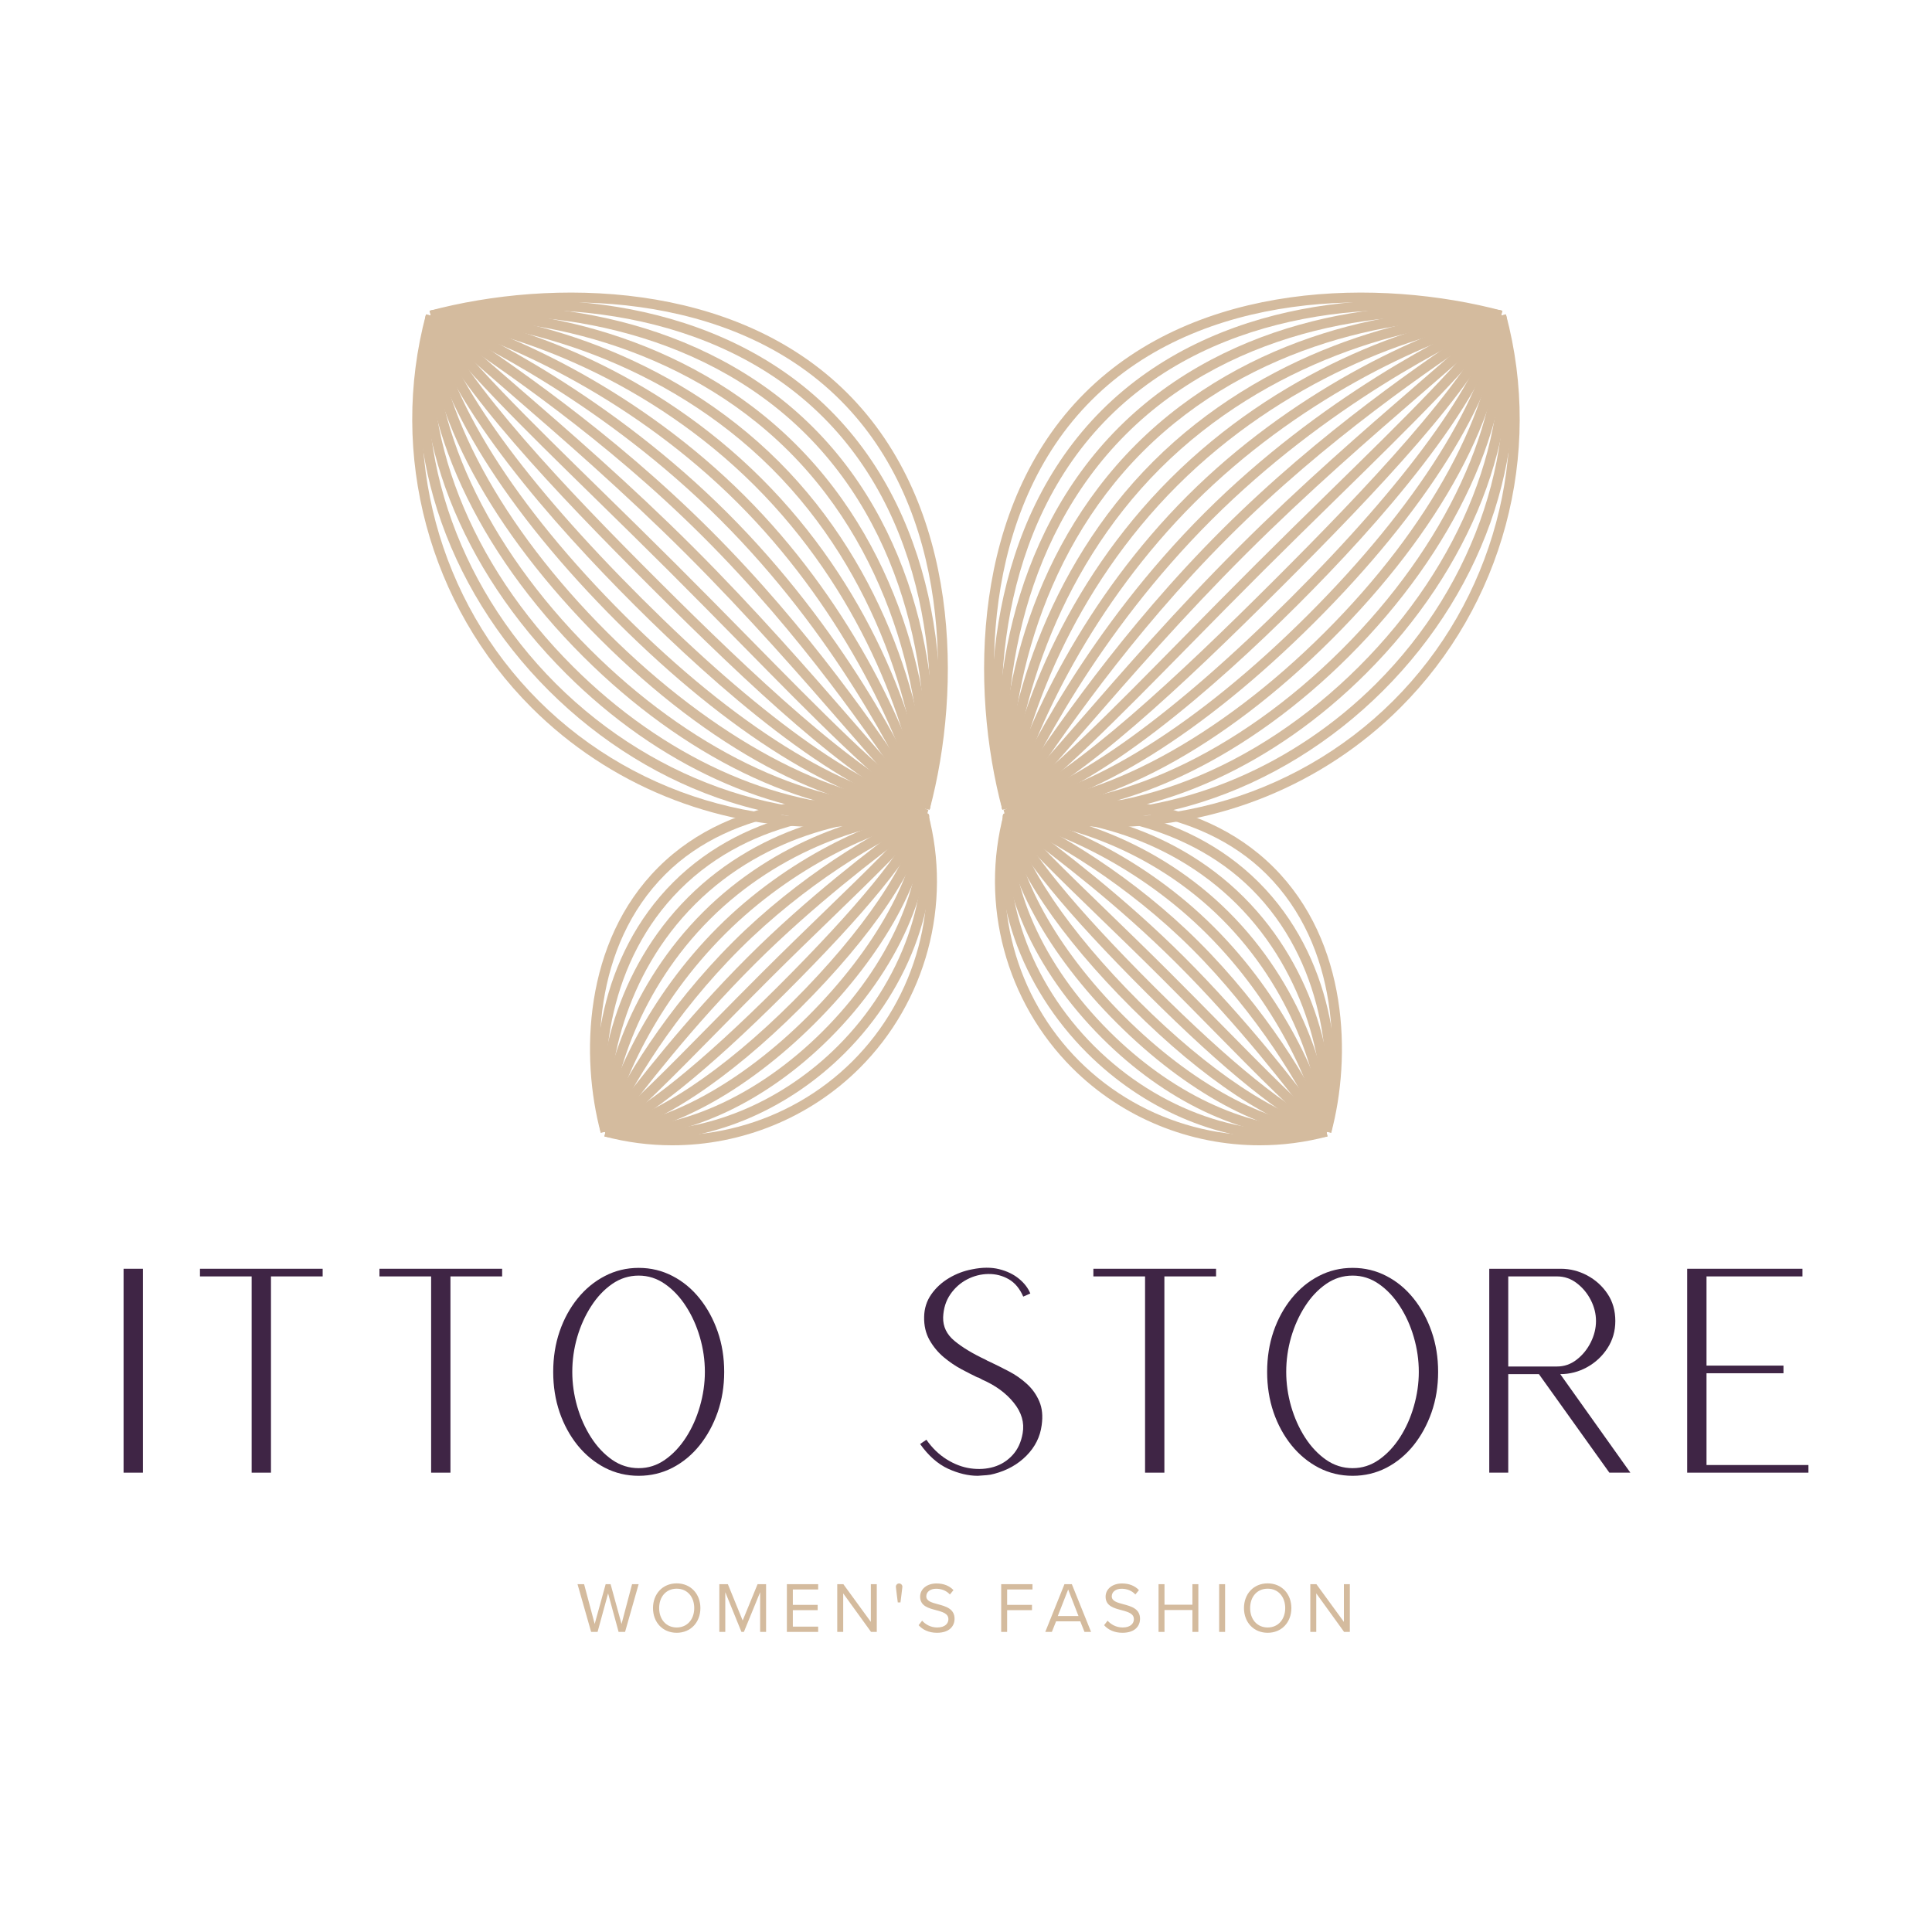 <svg version="1.2" preserveAspectRatio="xMidYMid meet" height="500" viewBox="0 0 375 375" zoomAndPan="magnify" width="500" xmlns:xlink="http://www.w3.org/1999/xlink" xmlns="http://www.w3.org/2000/svg"><defs><clipPath id="bb4a8f4ea6"><rect height="68" y="0" width="341" x="0"></rect></clipPath><clipPath id="accc8b2db1"><rect height="18" y="0" width="156" x="0"></rect></clipPath></defs><g id="5f252b30bb"><rect style="fill:#ffffff;fill-opacity:1;stroke:none;" height="375" y="0" width="375" x="0"></rect><rect style="fill:#ffffff;fill-opacity:1;stroke:none;" height="375" y="0" width="375" x="0"></rect><path d="M 215.621 160.523 C 208.816 160.523 201.965 159.648 195.238 157.855 L 195.734 156 C 222.348 163.094 250.965 155.438 270.422 136.023 C 289.879 116.605 297.551 88.051 290.441 61.5 L 292.301 61.004 C 299.59 88.215 291.727 117.48 271.781 137.383 C 256.762 152.371 236.406 160.523 215.621 160.523 Z M 215.621 160.523" style="stroke:none;fill-rule:nonzero;fill:#d4bb9e;fill-opacity:1;"></path><path d="M 209.859 159.367 C 204.918 159.367 200.035 158.867 195.285 157.867 L 195.688 155.988 C 200.281 156.957 204.98 157.43 209.707 157.43 C 230.16 157.434 251.195 148.566 267.094 132.703 C 286.668 113.172 295.609 85.871 290.43 61.453 L 292.312 61.055 C 294.906 73.266 294.137 86.395 290.102 99.027 C 285.973 111.938 278.488 124.051 268.457 134.062 C 258.426 144.07 246.281 151.539 233.344 155.66 C 225.594 158.125 217.656 159.367 209.859 159.367 Z M 209.859 159.367" style="stroke:none;fill-rule:nonzero;fill:#d4bb9e;fill-opacity:1;"></path><path d="M 204.387 158.527 C 201.336 158.527 198.32 158.312 195.348 157.875 L 195.629 155.977 C 218.277 159.301 243.75 149.359 263.77 129.383 C 283.789 109.41 293.754 83.992 290.422 61.395 L 292.324 61.113 C 295.746 84.309 285.578 110.34 265.129 130.742 C 247.297 148.539 225.172 158.527 204.387 158.527 Z M 204.387 158.527" style="stroke:none;fill-rule:nonzero;fill:#d4bb9e;fill-opacity:1;"></path><path d="M 199.113 158.016 C 197.867 158.016 196.641 157.973 195.418 157.883 L 195.555 155.969 C 215.961 157.41 240.227 146.238 260.441 126.066 C 280.656 105.895 291.863 81.691 290.414 61.32 L 292.332 61.184 C 293.82 82.102 282.41 106.867 261.805 127.422 C 242.398 146.785 219.254 158.012 199.113 158.016 Z M 199.113 158.016" style="stroke:none;fill-rule:nonzero;fill:#d4bb9e;fill-opacity:1;"></path><path d="M 195.504 157.887 L 195.465 155.969 C 213.586 155.605 236.633 143.188 257.117 122.746 C 277.602 102.309 290.047 79.312 290.41 61.234 L 292.336 61.273 C 291.957 80.113 279.617 103.016 258.477 124.105 C 237.34 145.195 214.387 157.508 195.504 157.887 Z M 195.504 157.887" style="stroke:none;fill-rule:nonzero;fill:#d4bb9e;fill-opacity:1;"></path><path d="M 195.609 157.879 L 195.363 155.973 C 211.301 153.895 232.598 140.574 253.789 119.43 C 274.98 98.285 288.332 77.035 290.418 61.129 L 292.324 61.379 C 290.188 77.695 276.637 99.348 255.148 120.785 C 233.668 142.223 211.965 155.742 195.609 157.879 Z M 195.609 157.879" style="stroke:none;fill-rule:nonzero;fill:#d4bb9e;fill-opacity:1;"></path><path d="M 195.738 157.855 L 195.238 156 C 208.879 152.344 227.977 138.547 250.465 116.109 C 272.953 93.668 286.777 74.613 290.441 61.004 L 292.301 61.504 C 287.562 79.109 267.672 101.652 251.824 117.465 C 235.977 133.281 213.379 153.125 195.738 157.855 Z M 195.738 157.855" style="stroke:none;fill-rule:nonzero;fill:#d4bb9e;fill-opacity:1;"></path><path d="M 195.879 157.805 L 195.094 156.051 C 208.883 149.93 229.141 130.746 247.137 112.789 C 265.133 94.832 284.359 74.621 290.492 60.863 L 292.25 61.645 C 286.008 75.652 267.531 95.156 248.496 114.148 C 229.465 133.141 209.914 151.574 195.879 157.805 Z M 195.879 157.805" style="stroke:none;fill-rule:nonzero;fill:#d4bb9e;fill-opacity:1;"></path><path d="M 196.027 157.723 L 194.945 156.133 C 203.535 150.324 215.652 138.008 229.68 123.746 C 234.211 119.141 238.895 114.375 243.812 109.473 C 248.727 104.562 253.504 99.891 258.117 95.367 C 272.41 81.375 284.754 69.285 290.574 60.715 L 292.168 61.793 C 286.238 70.523 273.832 82.672 259.469 96.738 C 254.855 101.258 250.082 105.93 245.172 110.828 C 240.262 115.727 235.582 120.488 231.055 125.09 C 216.953 139.426 204.777 151.805 196.027 157.723 Z M 196.027 157.723" style="stroke:none;fill-rule:nonzero;fill:#d4bb9e;fill-opacity:1;"></path><path d="M 196.168 157.605 L 194.805 156.246 C 198.668 152.395 203.605 146.715 209.328 140.133 C 217.777 130.414 228.289 118.32 240.484 106.152 C 252.68 93.984 264.801 83.492 274.543 75.062 C 281.137 69.355 286.832 64.426 290.691 60.574 L 292.051 61.934 C 288.145 65.832 282.426 70.781 275.805 76.512 C 266.086 84.922 253.992 95.391 241.844 107.512 C 229.699 119.629 219.207 131.695 210.781 141.391 C 205.035 148 200.074 153.707 196.168 157.605 Z M 196.168 157.605" style="stroke:none;fill-rule:nonzero;fill:#d4bb9e;fill-opacity:1;"></path><path d="M 196.285 157.465 L 194.691 156.387 L 196.289 154.027 C 204.391 142.047 217.945 122 237.16 102.832 C 256.371 83.664 276.465 70.137 288.469 62.051 L 290.832 60.457 L 291.91 62.047 L 289.543 63.645 C 277.598 71.688 257.602 85.152 238.52 104.191 C 219.438 123.23 205.945 143.18 197.883 155.102 Z M 196.285 157.465" style="stroke:none;fill-rule:nonzero;fill:#d4bb9e;fill-opacity:1;"></path><path d="M 196.367 157.316 L 194.605 156.535 C 198.926 146.852 211.391 121.906 233.832 99.516 C 256.273 77.121 281.273 64.684 290.98 60.375 L 291.762 62.133 C 282.152 66.395 257.406 78.707 235.191 100.871 C 212.98 123.035 200.641 147.73 196.367 157.316 Z M 196.367 157.316" style="stroke:none;fill-rule:nonzero;fill:#d4bb9e;fill-opacity:1;"></path><path d="M 196.414 157.176 L 194.559 156.68 C 198.938 140.406 210.684 115.973 230.508 96.195 C 250.328 76.418 274.816 64.699 291.121 60.324 L 291.621 62.18 C 275.555 66.488 251.422 78.043 231.867 97.555 C 212.312 117.062 200.734 141.145 196.414 157.176 Z M 196.414 157.176" style="stroke:none;fill-rule:nonzero;fill:#d4bb9e;fill-opacity:1;"></path><path d="M 196.441 157.051 L 194.531 156.801 C 196.82 139.363 206.598 113.414 227.18 92.875 C 247.762 72.34 273.77 62.582 291.246 60.301 L 291.496 62.207 C 274.336 64.445 248.781 74.039 228.539 94.234 C 208.297 114.43 198.688 139.926 196.441 157.051 Z M 196.441 157.051" style="stroke:none;fill-rule:nonzero;fill:#d4bb9e;fill-opacity:1;"></path><path d="M 196.449 156.945 L 194.523 156.906 C 194.883 138.98 202.781 110.582 223.852 89.559 C 244.926 68.531 273.383 60.652 291.352 60.293 L 291.391 62.215 C 273.781 62.566 245.883 70.293 225.215 90.914 C 204.547 111.535 196.801 139.375 196.449 156.945 Z M 196.449 156.945" style="stroke:none;fill-rule:nonzero;fill:#d4bb9e;fill-opacity:1;"></path><path d="M 194.527 156.996 C 193.152 137.691 199.141 107.578 220.527 86.238 C 241.914 64.898 272.094 58.922 291.441 60.297 L 291.305 62.211 C 272.367 60.871 242.816 66.711 221.887 87.594 C 200.957 108.48 195.102 137.961 196.445 156.859 Z M 194.527 156.996" style="stroke:none;fill-rule:nonzero;fill:#d4bb9e;fill-opacity:1;"></path><path d="M 194.535 157.066 C 191.48 136.344 195.582 104.488 217.199 82.918 C 238.82 61.348 270.742 57.258 291.512 60.305 L 291.23 62.203 C 270.906 59.219 239.672 63.211 218.562 84.277 C 197.445 105.344 193.449 136.504 196.438 156.785 Z M 194.535 157.066" style="stroke:none;fill-rule:nonzero;fill:#d4bb9e;fill-opacity:1;"></path><path d="M 194.543 157.125 C 189.84 134.953 192.082 101.348 213.875 79.602 C 235.668 57.855 269.352 55.617 291.57 60.312 L 291.172 62.191 C 269.422 57.598 236.484 59.758 215.234 80.957 C 193.984 102.16 191.824 135.027 196.43 156.727 Z M 194.543 157.125" style="stroke:none;fill-rule:nonzero;fill:#d4bb9e;fill-opacity:1;"></path><path d="M 194.555 157.176 C 188.227 133.535 188.617 98.164 210.547 76.281 C 232.48 54.398 267.926 54.008 291.621 60.324 L 291.121 62.18 C 267.926 55.996 233.262 56.332 211.906 77.641 C 190.555 98.945 190.219 133.531 196.414 156.68 Z M 194.555 157.176" style="stroke:none;fill-rule:nonzero;fill:#d4bb9e;fill-opacity:1;"></path><path d="M 258.383 219.895 L 256.52 219.398 C 260.328 205.184 259.816 183.641 245.844 169.699 C 232.66 156.543 210.957 154.867 195.293 159.043 L 194.793 157.188 C 209.805 153.184 232.539 153.707 247.203 168.34 C 261.754 182.859 262.32 205.188 258.383 219.895 Z M 258.383 219.895" style="stroke:none;fill-rule:nonzero;fill:#d4bb9e;fill-opacity:1;"></path><path d="M 258.398 219.824 L 256.504 219.469 C 258.945 206.523 256.859 186.477 242.945 172.594 C 229.848 159.523 209.57 156.379 195.277 159.059 L 194.922 157.172 C 208.625 154.602 229.777 156.742 244.305 171.234 C 258.75 185.648 260.926 206.418 258.398 219.824 Z M 258.398 219.824" style="stroke:none;fill-rule:nonzero;fill:#d4bb9e;fill-opacity:1;"></path><path d="M 258.41 219.734 L 256.492 219.562 C 257.547 207.852 253.871 189.281 240.043 175.484 C 226.176 161.652 207.246 158 195.242 159.074 L 195.07 157.16 C 207.484 156.051 227.066 159.824 241.406 174.129 C 255.699 188.395 259.5 207.613 258.41 219.734 Z M 258.41 219.734" style="stroke:none;fill-rule:nonzero;fill:#d4bb9e;fill-opacity:1;"></path><path d="M 256.488 219.68 C 256.113 209.16 250.82 192.027 237.145 178.379 C 223.48 164.746 206 159.461 195.18 159.074 L 195.25 157.156 C 206.418 157.555 224.445 162.996 238.504 177.023 C 252.578 191.066 258.027 208.742 258.414 219.613 Z M 256.488 219.68" style="stroke:none;fill-rule:nonzero;fill:#d4bb9e;fill-opacity:1;"></path><path d="M 256.508 219.836 C 254.605 210.398 247.633 194.633 234.242 181.273 C 220.949 168.008 204.84 161.016 195.082 159.059 L 195.461 157.176 C 205.48 159.188 222.004 166.348 235.602 179.918 C 249.297 193.578 256.441 209.758 258.395 219.457 Z M 256.508 219.836" style="stroke:none;fill-rule:nonzero;fill:#d4bb9e;fill-opacity:1;"></path><path d="M 256.566 220.027 C 252.668 210.969 243.992 196.793 231.344 184.168 C 218.945 171.797 204.414 163.055 194.949 159 L 195.707 157.234 C 205.336 161.359 220.109 170.246 232.703 182.809 C 245.547 195.629 254.367 210.047 258.336 219.27 Z M 256.566 220.027" style="stroke:none;fill-rule:nonzero;fill:#d4bb9e;fill-opacity:1;"></path><path d="M 256.688 220.23 L 255.48 218.652 C 249.926 211.387 240.633 199.227 228.441 187.062 C 216.945 175.594 205.359 166.852 197.691 161.066 C 196.633 160.27 195.668 159.539 194.801 158.879 L 195.969 157.352 C 196.832 158.012 197.797 158.742 198.852 159.535 C 206.094 164.996 218.211 174.141 229.801 185.703 C 242.086 197.961 251.426 210.184 257.008 217.488 L 258.215 219.062 Z M 256.688 220.23" style="stroke:none;fill-rule:nonzero;fill:#d4bb9e;fill-opacity:1;"></path><path d="M 256.867 220.41 C 251.711 216.473 244.27 208.914 235.648 200.16 C 232.418 196.875 229.074 193.48 225.543 189.957 C 221.379 185.801 217.379 181.926 213.508 178.18 C 205.383 170.309 198.367 163.512 194.676 158.699 L 196.207 157.531 C 199.809 162.234 206.777 168.984 214.848 176.801 C 218.723 180.555 222.727 184.434 226.902 188.598 C 230.441 192.129 233.785 195.527 237.023 198.812 C 245.59 207.516 252.988 215.031 258.035 218.887 Z M 256.867 220.41" style="stroke:none;fill-rule:nonzero;fill:#d4bb9e;fill-opacity:1;"></path><path d="M 257.07 220.531 C 249.293 217.195 237.707 207.883 222.641 192.848 C 206.809 177.055 197.906 166.137 194.617 158.496 L 196.383 157.738 C 199.531 165.047 208.566 176.086 224.004 191.492 C 238.895 206.352 250.277 215.527 257.832 218.766 Z M 257.07 220.531" style="stroke:none;fill-rule:nonzero;fill:#d4bb9e;fill-opacity:1;"></path><path d="M 257.262 220.59 C 247.223 218.574 233.547 209.52 219.742 195.742 C 205.547 181.582 196.625 168.285 194.613 158.305 L 196.5 157.926 C 198.41 167.402 207.375 180.691 221.102 194.387 C 234.645 207.898 247.961 216.762 257.641 218.707 Z M 257.262 220.59" style="stroke:none;fill-rule:nonzero;fill:#d4bb9e;fill-opacity:1;"></path><path d="M 257.418 220.605 C 245.367 220.18 230.199 211.965 216.84 198.637 C 203.371 185.199 195.078 170.062 194.652 158.148 L 196.574 158.082 C 196.984 169.523 205.066 184.176 218.203 197.281 C 231.223 210.273 245.91 218.277 257.484 218.688 Z M 257.418 220.605" style="stroke:none;fill-rule:nonzero;fill:#d4bb9e;fill-opacity:1;"></path><path d="M 254.301 220.746 C 241.016 220.75 226.168 213.734 213.941 201.531 C 200.645 188.262 193.453 172 194.711 158.031 L 196.629 158.203 C 195.422 171.613 202.402 187.305 215.301 200.172 C 227.168 212.016 241.516 218.824 254.285 218.828 C 255.324 218.828 256.352 218.781 257.367 218.691 L 257.539 220.605 C 256.473 220.699 255.391 220.746 254.301 220.746 Z M 254.301 220.746" style="stroke:none;fill-rule:nonzero;fill:#d4bb9e;fill-opacity:1;"></path><path d="M 249.668 221.32 C 236.086 221.32 221.859 215.219 211.039 204.426 C 198.051 191.465 191.82 173.652 194.781 157.938 L 196.672 158.293 C 193.828 173.391 199.852 190.547 212.398 203.066 C 224.918 215.559 242.113 221.547 257.273 218.703 L 257.629 220.59 C 255.023 221.082 252.355 221.32 249.668 221.32 Z M 249.668 221.32" style="stroke:none;fill-rule:nonzero;fill:#d4bb9e;fill-opacity:1;"></path><path d="M 244.5 222.301 C 231.043 222.301 217.867 217.027 208.141 207.32 C 195.227 194.434 190.137 175.488 194.852 157.867 L 196.715 158.363 C 192.172 175.32 197.07 193.559 209.5 205.961 C 221.93 218.359 240.207 223.25 257.203 218.719 L 257.699 220.574 C 253.344 221.734 248.906 222.301 244.5 222.301 Z M 244.5 222.301" style="stroke:none;fill-rule:nonzero;fill:#d4bb9e;fill-opacity:1;"></path><path d="M 159.367 160.523 C 138.582 160.523 118.23 152.371 103.203 137.379 C 83.262 117.48 75.398 88.215 82.688 61.004 L 84.547 61.5 C 77.438 88.051 85.105 116.605 104.566 136.023 C 124.027 155.438 152.645 163.094 179.254 156 L 179.75 157.855 C 173.023 159.648 166.172 160.523 159.367 160.523 Z M 159.367 160.523" style="stroke:none;fill-rule:nonzero;fill:#d4bb9e;fill-opacity:1;"></path><path d="M 165.129 159.367 C 157.332 159.367 149.395 158.125 141.645 155.656 C 128.707 151.539 116.562 144.07 106.531 134.062 C 96.5 124.051 89.016 111.938 84.887 99.027 C 80.852 86.395 80.086 73.266 82.676 61.055 L 84.559 61.453 C 79.379 85.871 88.32 113.172 107.895 132.703 C 127.469 152.234 154.828 161.156 179.305 155.988 L 179.703 157.863 C 174.957 158.867 170.07 159.367 165.129 159.367 Z M 165.129 159.367" style="stroke:none;fill-rule:nonzero;fill:#d4bb9e;fill-opacity:1;"></path><path d="M 170.605 158.527 C 149.812 158.527 127.691 148.539 109.859 130.742 C 89.41 110.34 79.246 84.312 82.664 61.113 L 84.57 61.395 C 81.238 83.992 91.199 109.41 111.219 129.383 C 128.691 146.816 150.316 156.605 170.594 156.609 C 173.551 156.609 176.477 156.398 179.359 155.977 L 179.641 157.875 C 176.672 158.312 173.648 158.527 170.605 158.527 Z M 170.605 158.527" style="stroke:none;fill-rule:nonzero;fill:#d4bb9e;fill-opacity:1;"></path><path d="M 175.875 158.016 C 155.734 158.016 132.59 146.785 113.184 127.426 C 92.582 106.867 81.168 82.102 82.656 61.188 L 84.578 61.32 C 83.129 81.691 94.332 105.895 114.547 126.066 C 133.594 145.07 156.23 156.094 175.859 156.094 C 177.062 156.094 178.254 156.055 179.434 155.969 L 179.57 157.887 C 178.352 157.973 177.117 158.016 175.875 158.016 Z M 175.875 158.016" style="stroke:none;fill-rule:nonzero;fill:#d4bb9e;fill-opacity:1;"></path><path d="M 179.484 157.887 C 160.602 157.508 137.648 145.195 116.512 124.105 C 95.375 103.016 83.035 80.113 82.656 61.273 L 84.578 61.234 C 84.941 79.312 97.387 102.309 117.871 122.746 C 138.355 143.188 161.402 155.605 179.523 155.969 Z M 179.484 157.887" style="stroke:none;fill-rule:nonzero;fill:#d4bb9e;fill-opacity:1;"></path><path d="M 179.379 157.879 C 163.023 155.742 141.32 142.223 119.836 120.785 C 98.352 99.348 84.801 77.695 82.664 61.379 L 84.57 61.129 C 86.656 77.035 100.008 98.285 121.199 119.43 C 142.391 140.574 163.684 153.895 179.625 155.973 Z M 179.379 157.879" style="stroke:none;fill-rule:nonzero;fill:#d4bb9e;fill-opacity:1;"></path><path d="M 179.254 157.855 C 161.609 153.125 139.012 133.281 123.164 117.469 C 107.316 101.652 87.43 79.109 82.688 61.504 L 84.547 61.004 C 88.211 74.613 102.035 93.672 124.523 116.109 C 147.016 138.551 166.113 152.344 179.754 156 Z M 179.254 157.855" style="stroke:none;fill-rule:nonzero;fill:#d4bb9e;fill-opacity:1;"></path><path d="M 179.109 157.805 C 165.074 151.574 145.523 133.141 126.488 114.148 C 107.453 95.156 88.98 75.648 82.738 61.645 L 84.496 60.863 C 90.629 74.621 109.852 94.832 127.852 112.789 C 145.848 130.75 166.105 149.93 179.891 156.051 Z M 179.109 157.805" style="stroke:none;fill-rule:nonzero;fill:#d4bb9e;fill-opacity:1;"></path><path d="M 178.961 157.723 C 170.211 151.805 158.035 139.426 143.934 125.09 C 139.406 120.488 134.727 115.73 129.816 110.828 C 124.906 105.93 120.137 101.262 115.523 96.742 C 101.156 82.676 88.75 70.523 82.82 61.793 L 84.414 60.715 C 90.234 69.289 102.578 81.375 116.875 95.371 C 121.488 99.895 126.262 104.566 131.176 109.473 C 136.094 114.375 140.777 119.141 145.309 123.746 C 159.336 138.008 171.449 150.324 180.043 156.133 Z M 178.961 157.723" style="stroke:none;fill-rule:nonzero;fill:#d4bb9e;fill-opacity:1;"></path><path d="M 178.82 157.605 C 174.914 153.707 169.953 148 164.207 141.391 C 155.781 131.695 145.289 119.629 133.145 107.512 C 121 95.391 108.906 84.926 99.188 76.516 C 92.566 70.781 86.844 65.832 82.938 61.934 L 84.297 60.574 C 88.16 64.426 93.855 69.355 100.449 75.066 C 110.191 83.496 122.312 93.984 134.504 106.152 C 146.699 118.32 157.215 130.414 165.664 140.133 C 171.383 146.715 176.324 152.395 180.184 156.246 Z M 178.82 157.605" style="stroke:none;fill-rule:nonzero;fill:#d4bb9e;fill-opacity:1;"></path><path d="M 178.707 157.465 L 177.105 155.102 C 169.043 143.18 155.551 123.23 136.469 104.191 C 117.387 85.148 97.391 71.688 85.441 63.645 L 83.078 62.047 L 84.156 60.457 L 86.52 62.051 C 98.523 70.133 118.617 83.66 137.828 102.832 C 157.043 122 170.598 142.047 178.699 154.027 L 180.297 156.387 Z M 178.707 157.465" style="stroke:none;fill-rule:nonzero;fill:#d4bb9e;fill-opacity:1;"></path><path d="M 178.621 157.316 C 174.348 147.73 162.008 123.035 139.797 100.871 C 117.582 78.707 92.836 66.395 83.227 62.129 L 84.008 60.375 C 93.715 64.684 118.715 77.121 141.156 99.516 C 163.598 121.906 176.062 146.852 180.383 156.535 Z M 178.621 157.316" style="stroke:none;fill-rule:nonzero;fill:#d4bb9e;fill-opacity:1;"></path><path d="M 178.574 157.176 C 174.254 141.145 162.676 117.062 143.121 97.555 C 123.566 78.043 99.434 66.488 83.367 62.18 L 83.867 60.324 C 100.172 64.699 124.66 76.418 144.484 96.195 C 164.305 115.973 176.051 140.406 180.434 156.676 Z M 178.574 157.176" style="stroke:none;fill-rule:nonzero;fill:#d4bb9e;fill-opacity:1;"></path><path d="M 178.547 157.051 C 176.301 139.926 166.688 114.43 146.449 94.234 C 126.207 74.039 100.656 64.445 83.492 62.207 L 83.742 60.301 C 101.219 62.582 127.227 72.34 147.809 92.875 C 168.391 113.414 178.168 139.363 180.457 156.801 Z M 178.547 157.051" style="stroke:none;fill-rule:nonzero;fill:#d4bb9e;fill-opacity:1;"></path><path d="M 178.539 156.945 C 178.188 139.375 170.441 111.535 149.773 90.914 C 129.105 70.293 101.207 62.566 83.598 62.215 L 83.637 60.293 C 101.605 60.652 130.066 68.531 151.137 89.559 C 172.207 110.582 180.105 138.977 180.465 156.906 Z M 178.539 156.945" style="stroke:none;fill-rule:nonzero;fill:#d4bb9e;fill-opacity:1;"></path><path d="M 180.461 156.996 L 178.543 156.859 C 179.887 137.961 174.031 108.48 153.102 87.598 C 132.172 66.711 102.629 60.875 83.684 62.211 L 83.547 60.297 C 102.902 58.926 133.074 64.898 154.461 86.238 C 175.852 107.578 181.836 137.691 180.461 156.996 Z M 180.461 156.996" style="stroke:none;fill-rule:nonzero;fill:#d4bb9e;fill-opacity:1;"></path><path d="M 180.453 157.066 L 178.551 156.789 C 181.539 136.504 177.543 105.344 156.426 84.277 C 135.312 63.211 104.082 59.219 83.758 62.203 L 83.477 60.305 C 104.246 57.254 136.168 61.348 157.789 82.918 C 179.406 104.488 183.508 136.344 180.453 157.066 Z M 180.453 157.066" style="stroke:none;fill-rule:nonzero;fill:#d4bb9e;fill-opacity:1;"></path><path d="M 180.445 157.125 L 178.559 156.727 C 183.164 135.027 181.004 102.16 159.754 80.957 C 138.504 59.758 105.566 57.598 83.816 62.191 L 83.418 60.312 C 105.637 55.617 139.32 57.855 161.113 79.602 C 182.906 101.344 185.148 134.953 180.445 157.125 Z M 180.445 157.125" style="stroke:none;fill-rule:nonzero;fill:#d4bb9e;fill-opacity:1;"></path><path d="M 180.434 157.176 L 178.57 156.68 C 184.77 133.531 184.434 98.945 163.078 77.641 C 141.727 56.332 107.062 55.996 83.863 62.18 L 83.367 60.324 C 107.059 54.008 142.508 54.398 164.441 76.281 C 186.371 98.164 186.762 133.535 180.434 157.176 Z M 180.434 157.176" style="stroke:none;fill-rule:nonzero;fill:#d4bb9e;fill-opacity:1;"></path><path d="M 116.605 219.895 C 112.668 205.188 113.23 182.859 127.785 168.34 C 142.449 153.707 165.184 153.188 180.191 157.188 L 179.695 159.043 C 164.031 154.867 142.328 156.543 129.145 169.699 C 115.172 183.641 114.66 205.184 118.465 219.398 Z M 116.605 219.895" style="stroke:none;fill-rule:nonzero;fill:#d4bb9e;fill-opacity:1;"></path><path d="M 116.59 219.824 C 114.062 206.418 116.238 185.648 130.684 171.234 C 145.207 156.742 166.363 154.602 180.066 157.172 L 179.711 159.059 C 166.469 156.574 146.039 158.629 132.043 172.594 C 118.129 186.477 116.043 206.523 118.48 219.469 Z M 116.59 219.824" style="stroke:none;fill-rule:nonzero;fill:#d4bb9e;fill-opacity:1;"></path><path d="M 116.578 219.734 C 115.488 207.609 119.289 188.395 133.586 174.129 C 147.922 159.824 167.508 156.047 179.918 157.16 L 179.746 159.074 C 167.746 157.996 148.812 161.652 134.945 175.484 C 121.117 189.281 117.441 207.852 118.496 219.562 Z M 116.578 219.734" style="stroke:none;fill-rule:nonzero;fill:#d4bb9e;fill-opacity:1;"></path><path d="M 118.5 219.68 L 116.574 219.613 C 116.965 208.742 122.41 191.062 136.484 177.023 C 150.543 162.996 168.57 157.555 179.738 157.156 L 179.809 159.074 C 168.988 159.461 151.508 164.75 137.844 178.379 C 124.168 192.027 118.875 209.16 118.5 219.68 Z M 118.5 219.68" style="stroke:none;fill-rule:nonzero;fill:#d4bb9e;fill-opacity:1;"></path><path d="M 118.48 219.836 L 116.594 219.457 C 118.551 209.758 125.691 193.578 139.387 179.918 C 152.984 166.348 169.508 159.188 179.527 157.176 L 179.906 159.059 C 170.152 161.016 154.039 168.008 140.746 181.273 C 127.355 194.633 120.383 210.398 118.48 219.836 Z M 118.48 219.836" style="stroke:none;fill-rule:nonzero;fill:#d4bb9e;fill-opacity:1;"></path><path d="M 118.422 220.027 L 116.652 219.27 C 120.621 210.047 129.441 195.625 142.285 182.809 C 154.879 170.246 169.652 161.359 179.281 157.234 L 180.039 158.996 C 170.578 163.055 156.047 171.797 143.648 184.168 C 130.996 196.793 122.32 210.969 118.422 220.027 Z M 118.422 220.027" style="stroke:none;fill-rule:nonzero;fill:#d4bb9e;fill-opacity:1;"></path><path d="M 118.301 220.23 L 116.773 219.062 L 117.977 217.488 C 123.559 210.184 132.902 197.961 145.188 185.703 C 156.777 174.137 168.898 164.992 176.145 159.531 C 177.191 158.738 178.156 158.012 179.02 157.352 L 180.188 158.879 C 179.324 159.539 178.359 160.266 177.305 161.062 C 170.102 166.496 158.047 175.59 146.547 187.062 C 134.355 199.227 125.062 211.387 119.508 218.652 Z M 118.301 220.23" style="stroke:none;fill-rule:nonzero;fill:#d4bb9e;fill-opacity:1;"></path><path d="M 118.121 220.41 L 116.953 218.883 C 122 215.031 129.395 207.516 137.961 198.816 C 141.199 195.531 144.547 192.129 148.086 188.598 C 152.262 184.434 156.266 180.551 160.137 176.801 C 168.207 168.984 175.18 162.23 178.781 157.531 L 180.309 158.699 C 176.621 163.512 169.602 170.309 161.48 178.18 C 157.609 181.926 153.609 185.801 149.445 189.957 C 145.914 193.48 142.566 196.879 139.336 200.164 C 130.719 208.914 123.277 216.473 118.121 220.41 Z M 118.121 220.41" style="stroke:none;fill-rule:nonzero;fill:#d4bb9e;fill-opacity:1;"></path><path d="M 117.918 220.531 L 117.156 218.766 C 124.711 215.527 136.094 206.352 150.988 191.492 C 166.426 176.086 175.457 165.047 178.605 157.738 L 180.375 158.496 C 177.082 166.137 168.18 177.055 152.348 192.848 C 137.281 207.883 125.695 217.195 117.918 220.531 Z M 117.918 220.531" style="stroke:none;fill-rule:nonzero;fill:#d4bb9e;fill-opacity:1;"></path><path d="M 117.727 220.59 L 117.348 218.707 C 127.023 216.762 140.344 207.898 153.887 194.387 C 167.613 180.691 176.578 167.402 178.488 157.926 L 180.375 158.305 C 178.363 168.289 169.441 181.582 155.246 195.742 C 141.441 209.52 127.766 218.574 117.727 220.59 Z M 117.727 220.59" style="stroke:none;fill-rule:nonzero;fill:#d4bb9e;fill-opacity:1;"></path><path d="M 117.57 220.605 L 117.504 218.688 C 129.078 218.277 143.766 210.273 156.789 197.277 C 169.922 184.176 178.004 169.523 178.414 158.082 L 180.336 158.148 C 179.91 170.062 171.617 185.199 158.148 198.637 C 144.793 211.965 129.621 220.18 117.57 220.605 Z M 117.57 220.605" style="stroke:none;fill-rule:nonzero;fill:#d4bb9e;fill-opacity:1;"></path><path d="M 120.688 220.746 C 119.598 220.746 118.52 220.699 117.449 220.605 L 117.621 218.691 C 131.133 219.898 146.855 212.977 159.688 200.172 C 172.586 187.305 179.566 171.613 178.359 158.203 L 180.277 158.031 C 181.535 172.004 174.344 188.266 161.047 201.531 C 148.82 213.73 133.973 220.746 120.688 220.746 Z M 120.688 220.746" style="stroke:none;fill-rule:nonzero;fill:#d4bb9e;fill-opacity:1;"></path><path d="M 125.32 221.32 C 122.633 221.32 119.965 221.078 117.359 220.59 L 117.715 218.703 C 120.211 219.172 122.762 219.398 125.336 219.398 C 138.41 219.402 152.129 213.5 162.59 203.066 C 175.137 190.547 181.16 173.391 178.316 158.293 L 180.207 157.938 C 183.172 173.652 176.941 191.465 163.949 204.426 C 153.129 215.219 138.902 221.32 125.32 221.32 Z M 125.32 221.32" style="stroke:none;fill-rule:nonzero;fill:#d4bb9e;fill-opacity:1;"></path><path d="M 130.484 222.301 C 126.078 222.301 121.645 221.738 117.289 220.574 L 117.785 218.719 C 134.781 223.25 153.059 218.363 165.488 205.961 C 177.918 193.562 182.816 175.32 178.273 158.363 L 180.133 157.867 C 184.852 175.488 179.762 194.434 166.848 207.32 C 157.121 217.023 143.945 222.301 130.484 222.301 Z M 130.484 222.301" style="stroke:none;fill-rule:nonzero;fill:#d4bb9e;fill-opacity:1;"></path><g transform="matrix(1,0,0,1,17,230)"><g clip-path="url(#bb4a8f4ea6)"><g style="fill:#3f2545;fill-opacity:1;"><g transform="translate(1.471, 55.844)"><path d="M 5.516 0 L 5.516 -39.578 L 9.266 -39.578 L 9.266 0 Z M 5.516 0" style="stroke:none"></path></g></g><g style="fill:#3f2545;fill-opacity:1;"><g transform="translate(16.298, 55.844)"><path d="M 15.547 0 L 15.547 -38.094 L 5.516 -38.094 L 5.516 -39.578 L 29.328 -39.578 L 29.328 -38.094 L 19.297 -38.094 L 19.297 0 Z M 15.547 0" style="stroke:none"></path></g></g><g style="fill:#3f2545;fill-opacity:1;"><g transform="translate(51.135, 55.844)"><path d="M 15.547 0 L 15.547 -38.094 L 5.516 -38.094 L 5.516 -39.578 L 29.328 -39.578 L 29.328 -38.094 L 19.297 -38.094 L 19.297 0 Z M 15.547 0" style="stroke:none"></path></g></g><g style="fill:#3f2545;fill-opacity:1;"><g transform="translate(85.971, 55.844)"><path d="M 21 0.609 C 18.645 0.609 16.457 0.086 14.438 -0.953 C 12.414 -2.004 10.648 -3.457 9.141 -5.312 C 7.641 -7.176 6.473 -9.316 5.641 -11.734 C 4.816 -14.16 4.406 -16.77 4.406 -19.562 C 4.406 -22.363 4.816 -24.973 5.641 -27.391 C 6.473 -29.816 7.641 -31.957 9.141 -33.812 C 10.648 -35.676 12.414 -37.129 14.438 -38.172 C 16.457 -39.223 18.645 -39.75 21 -39.75 C 23.352 -39.75 25.539 -39.223 27.562 -38.172 C 29.582 -37.129 31.336 -35.676 32.828 -33.812 C 34.316 -31.957 35.484 -29.816 36.328 -27.391 C 37.172 -24.973 37.594 -22.363 37.594 -19.562 C 37.594 -16.77 37.172 -14.16 36.328 -11.734 C 35.484 -9.316 34.316 -7.176 32.828 -5.312 C 31.336 -3.457 29.582 -2.004 27.562 -0.953 C 25.539 0.086 23.352 0.609 21 0.609 Z M 21 -0.875 C 22.844 -0.875 24.539 -1.414 26.094 -2.5 C 27.656 -3.594 29.016 -5.035 30.172 -6.828 C 31.336 -8.629 32.238 -10.641 32.875 -12.859 C 33.52 -15.086 33.844 -17.32 33.844 -19.562 C 33.844 -21.844 33.52 -24.086 32.875 -26.297 C 32.238 -28.504 31.336 -30.504 30.172 -32.297 C 29.016 -34.098 27.656 -35.539 26.094 -36.625 C 24.539 -37.707 22.844 -38.25 21 -38.25 C 19.125 -38.25 17.406 -37.707 15.844 -36.625 C 14.281 -35.539 12.922 -34.098 11.766 -32.297 C 10.609 -30.504 9.707 -28.504 9.062 -26.297 C 8.426 -24.086 8.109 -21.844 8.109 -19.562 C 8.109 -17.32 8.426 -15.086 9.062 -12.859 C 9.707 -10.641 10.609 -8.629 11.766 -6.828 C 12.922 -5.035 14.281 -3.594 15.844 -2.5 C 17.406 -1.414 19.125 -0.875 21 -0.875 Z M 21 -0.875" style="stroke:none"></path></g></g><g style="fill:#3f2545;fill-opacity:1;"><g transform="translate(127.973, 55.844)"><path d="" style="stroke:none"></path></g></g><g style="fill:#3f2545;fill-opacity:1;"><g transform="translate(157.187, 55.844)"><path d="M 15.594 0.609 C 13.758 0.609 11.836 0.148 9.828 -0.766 C 7.828 -1.691 6.02 -3.289 4.406 -5.562 L 5.625 -6.391 C 6.758 -4.773 8.082 -3.5 9.594 -2.562 C 11.102 -1.625 12.645 -1.047 14.219 -0.828 C 15.801 -0.609 17.301 -0.707 18.719 -1.125 C 20.133 -1.551 21.348 -2.316 22.359 -3.422 C 23.367 -4.523 24.02 -5.938 24.312 -7.656 C 24.676 -9.719 24.102 -11.688 22.594 -13.562 C 21.094 -15.438 19.035 -16.941 16.422 -18.078 C 16.273 -18.148 16.129 -18.234 15.984 -18.328 C 15.836 -18.422 15.672 -18.484 15.484 -18.516 C 14.641 -18.922 13.629 -19.438 12.453 -20.062 C 11.273 -20.688 10.125 -21.469 9 -22.406 C 7.883 -23.344 6.957 -24.461 6.219 -25.766 C 5.488 -27.078 5.145 -28.578 5.188 -30.266 C 5.219 -31.879 5.676 -33.32 6.562 -34.594 C 7.445 -35.863 8.594 -36.922 10 -37.766 C 11.414 -38.609 12.914 -39.176 14.5 -39.469 C 16.477 -39.875 18.227 -39.883 19.75 -39.5 C 21.281 -39.113 22.562 -38.492 23.594 -37.641 C 24.625 -36.797 25.359 -35.844 25.797 -34.781 L 24.422 -34.172 C 23.754 -35.723 22.816 -36.848 21.609 -37.547 C 20.398 -38.242 19.078 -38.582 17.641 -38.562 C 16.203 -38.539 14.832 -38.191 13.531 -37.516 C 12.227 -36.836 11.145 -35.875 10.281 -34.625 C 9.414 -33.375 8.945 -31.883 8.875 -30.156 C 8.832 -28.352 9.566 -26.828 11.078 -25.578 C 12.586 -24.328 14.594 -23.113 17.094 -21.938 C 17.383 -21.758 17.676 -21.613 17.969 -21.5 C 19.145 -20.945 20.363 -20.336 21.625 -19.672 C 22.895 -19.016 24.055 -18.207 25.109 -17.25 C 26.16 -16.301 26.969 -15.172 27.531 -13.859 C 28.102 -12.555 28.258 -11.004 28 -9.203 C 27.707 -6.961 26.723 -4.992 25.047 -3.297 C 23.379 -1.609 21.297 -0.438 18.797 0.219 C 18.285 0.363 17.797 0.453 17.328 0.484 C 16.867 0.523 16.289 0.566 15.594 0.609 Z M 15.594 0.609" style="stroke:none"></path></g></g><g style="fill:#3f2545;fill-opacity:1;"><g transform="translate(189.709, 55.844)"><path d="M 15.547 0 L 15.547 -38.094 L 5.516 -38.094 L 5.516 -39.578 L 29.328 -39.578 L 29.328 -38.094 L 19.297 -38.094 L 19.297 0 Z M 15.547 0" style="stroke:none"></path></g></g><g style="fill:#3f2545;fill-opacity:1;"><g transform="translate(224.545, 55.844)"><path d="M 21 0.609 C 18.645 0.609 16.457 0.086 14.438 -0.953 C 12.414 -2.004 10.648 -3.457 9.141 -5.312 C 7.641 -7.176 6.473 -9.316 5.641 -11.734 C 4.816 -14.16 4.406 -16.77 4.406 -19.562 C 4.406 -22.363 4.816 -24.973 5.641 -27.391 C 6.473 -29.816 7.641 -31.957 9.141 -33.812 C 10.648 -35.676 12.414 -37.129 14.438 -38.172 C 16.457 -39.223 18.645 -39.75 21 -39.75 C 23.352 -39.75 25.539 -39.223 27.562 -38.172 C 29.582 -37.129 31.336 -35.676 32.828 -33.812 C 34.316 -31.957 35.484 -29.816 36.328 -27.391 C 37.172 -24.973 37.594 -22.363 37.594 -19.562 C 37.594 -16.77 37.172 -14.16 36.328 -11.734 C 35.484 -9.316 34.316 -7.176 32.828 -5.312 C 31.336 -3.457 29.582 -2.004 27.562 -0.953 C 25.539 0.086 23.352 0.609 21 0.609 Z M 21 -0.875 C 22.844 -0.875 24.539 -1.414 26.094 -2.5 C 27.656 -3.594 29.016 -5.035 30.172 -6.828 C 31.336 -8.629 32.238 -10.641 32.875 -12.859 C 33.52 -15.086 33.844 -17.32 33.844 -19.562 C 33.844 -21.844 33.52 -24.086 32.875 -26.297 C 32.238 -28.504 31.336 -30.504 30.172 -32.297 C 29.016 -34.098 27.656 -35.539 26.094 -36.625 C 24.539 -37.707 22.844 -38.25 21 -38.25 C 19.125 -38.25 17.406 -37.707 15.844 -36.625 C 14.281 -35.539 12.922 -34.098 11.766 -32.297 C 10.609 -30.504 9.707 -28.504 9.062 -26.297 C 8.426 -24.086 8.109 -21.844 8.109 -19.562 C 8.109 -17.32 8.426 -15.086 9.062 -12.859 C 9.707 -10.641 10.609 -8.629 11.766 -6.828 C 12.922 -5.035 14.281 -3.594 15.844 -2.5 C 17.406 -1.414 19.125 -0.875 21 -0.875 Z M 21 -0.875" style="stroke:none"></path></g></g><g style="fill:#3f2545;fill-opacity:1;"><g transform="translate(266.548, 55.844)"><path d="M 5.516 0 L 5.516 -39.578 L 19.406 -39.578 C 21.207 -39.578 22.914 -39.145 24.531 -38.281 C 26.145 -37.414 27.457 -36.227 28.469 -34.719 C 29.477 -33.219 29.984 -31.457 29.984 -29.438 C 29.984 -27.488 29.477 -25.734 28.469 -24.172 C 27.457 -22.609 26.133 -21.375 24.5 -20.469 C 22.863 -19.57 21.129 -19.125 19.297 -19.125 L 32.906 0 L 28.828 0 L 15.156 -19.125 L 9.203 -19.125 L 9.203 0 Z M 9.203 -20.609 L 18.688 -20.609 C 20.082 -20.609 21.348 -21.051 22.484 -21.938 C 23.629 -22.82 24.539 -23.941 25.219 -25.297 C 25.895 -26.66 26.234 -28.039 26.234 -29.438 C 26.234 -30.832 25.895 -32.191 25.219 -33.516 C 24.539 -34.836 23.629 -35.93 22.484 -36.797 C 21.348 -37.66 20.082 -38.094 18.688 -38.094 L 9.203 -38.094 Z M 9.203 -20.609" style="stroke:none"></path></g></g><g style="fill:#3f2545;fill-opacity:1;"><g transform="translate(304.967, 55.844)"><path d="M 5.516 0 L 5.516 -39.578 L 27.891 -39.578 L 27.891 -38.094 L 9.266 -38.094 L 9.266 -20.781 L 24.203 -20.781 L 24.203 -19.297 L 9.266 -19.297 L 9.266 -1.484 L 29.047 -1.484 L 29.047 0 Z M 5.516 0" style="stroke:none"></path></g></g></g></g><g transform="matrix(1,0,0,1,110,304)"><g clip-path="url(#accc8b2db1)"><g style="fill:#d4bb9e;fill-opacity:1;"><g transform="translate(1.902, 12.754)"><path d="M 9.422 0 L 12.059 -9.266 L 10.781 -9.266 L 8.738 -1.543 L 6.613 -9.266 L 5.656 -9.266 L 3.527 -1.543 L 1.473 -9.266 L 0.195 -9.266 L 2.836 0 L 4.086 0 L 6.129 -7.477 L 8.168 0 Z M 9.422 0" style="stroke:none"></path></g></g><g style="fill:#d4bb9e;fill-opacity:1;"><g transform="translate(16.04, 12.754)"><path d="M 0.707 -4.625 C 0.707 -1.891 2.555 0.168 5.309 0.168 C 8.043 0.168 9.906 -1.891 9.906 -4.625 C 9.906 -7.363 8.043 -9.422 5.309 -9.422 C 2.555 -9.422 0.707 -7.363 0.707 -4.625 Z M 8.711 -4.625 C 8.711 -2.473 7.379 -0.863 5.309 -0.863 C 3.223 -0.863 1.902 -2.473 1.902 -4.625 C 1.902 -6.793 3.223 -8.391 5.309 -8.391 C 7.379 -8.391 8.711 -6.793 8.711 -4.625 Z M 8.711 -4.625" style="stroke:none"></path></g></g><g style="fill:#d4bb9e;fill-opacity:1;"><g transform="translate(28.54, 12.754)"><path d="M 10.156 0 L 10.156 -9.266 L 8.504 -9.266 L 5.613 -2.211 L 2.738 -9.266 L 1.082 -9.266 L 1.082 0 L 2.238 0 L 2.238 -7.711 L 5.375 0 L 5.848 0 L 9.004 -7.711 L 9.004 0 Z M 10.156 0" style="stroke:none"></path></g></g><g style="fill:#d4bb9e;fill-opacity:1;"><g transform="translate(41.65, 12.754)"><path d="M 7.156 0 L 7.156 -1.027 L 2.238 -1.027 L 2.238 -4.223 L 7.059 -4.223 L 7.059 -5.25 L 2.238 -5.25 L 2.238 -8.238 L 7.156 -8.238 L 7.156 -9.266 L 1.082 -9.266 L 1.082 0 Z M 7.156 0" style="stroke:none"></path></g></g><g style="fill:#d4bb9e;fill-opacity:1;"><g transform="translate(51.428, 12.754)"><path d="M 8.754 0 L 8.754 -9.266 L 7.602 -9.266 L 7.602 -1.945 L 2.266 -9.266 L 1.082 -9.266 L 1.082 0 L 2.238 0 L 2.238 -7.477 L 7.641 0 Z M 8.754 0" style="stroke:none"></path></g></g><g style="fill:#d4bb9e;fill-opacity:1;"><g transform="translate(63.136, 12.754)"><path d="M 1.641 -5.723 C 1.641 -5.723 2.016 -8.574 2.016 -8.766 C 2.016 -9.113 1.738 -9.406 1.375 -9.406 C 1.027 -9.406 0.75 -9.113 0.75 -8.766 C 0.75 -8.574 1.125 -5.723 1.125 -5.723 Z M 1.641 -5.723" style="stroke:none"></path></g></g><g style="fill:#d4bb9e;fill-opacity:1;"><g transform="translate(67.776, 12.754)"><path d="M 0.527 -1.305 C 1.293 -0.445 2.473 0.168 4.086 0.168 C 6.586 0.168 7.504 -1.207 7.504 -2.555 C 7.504 -4.5 5.781 -4.973 4.266 -5.375 C 3.086 -5.695 2.016 -5.973 2.016 -6.906 C 2.016 -7.781 2.805 -8.379 3.918 -8.379 C 4.934 -8.379 5.906 -8.031 6.598 -7.266 L 7.293 -8.113 C 6.516 -8.934 5.418 -9.406 4 -9.406 C 2.18 -9.406 0.82 -8.363 0.82 -6.836 C 0.82 -5.016 2.473 -4.598 3.961 -4.211 C 5.184 -3.875 6.309 -3.57 6.309 -2.461 C 6.309 -1.75 5.781 -0.863 4.125 -0.863 C 2.82 -0.863 1.82 -1.5 1.207 -2.18 Z M 0.527 -1.305" style="stroke:none"></path></g></g><g style="fill:#d4bb9e;fill-opacity:1;"><g transform="translate(77.789, 12.754)"><path d="" style="stroke:none"></path></g></g><g style="fill:#d4bb9e;fill-opacity:1;"><g transform="translate(83.248, 12.754)"><path d="M 2.238 0 L 2.238 -4.223 L 7.059 -4.223 L 7.059 -5.25 L 2.238 -5.25 L 2.238 -8.238 L 7.156 -8.238 L 7.156 -9.266 L 1.082 -9.266 L 1.082 0 Z M 2.238 0" style="stroke:none"></path></g></g><g style="fill:#d4bb9e;fill-opacity:1;"><g transform="translate(92.762, 12.754)"><path d="M 9.016 0 L 5.281 -9.266 L 3.848 -9.266 L 0.125 0 L 1.402 0 L 2.223 -2.055 L 6.918 -2.055 L 7.738 0 Z M 6.57 -3.086 L 2.555 -3.086 L 4.57 -8.238 Z M 6.57 -3.086" style="stroke:none"></path></g></g><g style="fill:#d4bb9e;fill-opacity:1;"><g transform="translate(103.776, 12.754)"><path d="M 0.527 -1.305 C 1.293 -0.445 2.473 0.168 4.086 0.168 C 6.586 0.168 7.504 -1.207 7.504 -2.555 C 7.504 -4.5 5.781 -4.973 4.266 -5.375 C 3.086 -5.695 2.016 -5.973 2.016 -6.906 C 2.016 -7.781 2.805 -8.379 3.918 -8.379 C 4.934 -8.379 5.906 -8.031 6.598 -7.266 L 7.293 -8.113 C 6.516 -8.934 5.418 -9.406 4 -9.406 C 2.18 -9.406 0.82 -8.363 0.82 -6.836 C 0.82 -5.016 2.473 -4.598 3.961 -4.211 C 5.184 -3.875 6.309 -3.57 6.309 -2.461 C 6.309 -1.75 5.781 -0.863 4.125 -0.863 C 2.82 -0.863 1.82 -1.5 1.207 -2.18 Z M 0.527 -1.305" style="stroke:none"></path></g></g><g style="fill:#d4bb9e;fill-opacity:1;"><g transform="translate(113.79, 12.754)"><path d="M 8.809 0 L 8.809 -9.266 L 7.656 -9.266 L 7.656 -5.281 L 2.238 -5.281 L 2.238 -9.266 L 1.082 -9.266 L 1.082 0 L 2.238 0 L 2.238 -4.25 L 7.656 -4.25 L 7.656 0 Z M 8.809 0" style="stroke:none"></path></g></g><g style="fill:#d4bb9e;fill-opacity:1;"><g transform="translate(125.553, 12.754)"><path d="M 2.238 0 L 2.238 -9.266 L 1.082 -9.266 L 1.082 0 Z M 2.238 0" style="stroke:none"></path></g></g><g style="fill:#d4bb9e;fill-opacity:1;"><g transform="translate(130.748, 12.754)"><path d="M 0.707 -4.625 C 0.707 -1.891 2.555 0.168 5.309 0.168 C 8.043 0.168 9.906 -1.891 9.906 -4.625 C 9.906 -7.363 8.043 -9.422 5.309 -9.422 C 2.555 -9.422 0.707 -7.363 0.707 -4.625 Z M 8.711 -4.625 C 8.711 -2.473 7.379 -0.863 5.309 -0.863 C 3.223 -0.863 1.902 -2.473 1.902 -4.625 C 1.902 -6.793 3.223 -8.391 5.309 -8.391 C 7.379 -8.391 8.711 -6.793 8.711 -4.625 Z M 8.711 -4.625" style="stroke:none"></path></g></g><g style="fill:#d4bb9e;fill-opacity:1;"><g transform="translate(143.248, 12.754)"><path d="M 8.754 0 L 8.754 -9.266 L 7.602 -9.266 L 7.602 -1.945 L 2.266 -9.266 L 1.082 -9.266 L 1.082 0 L 2.238 0 L 2.238 -7.477 L 7.641 0 Z M 8.754 0" style="stroke:none"></path></g></g></g></g></g></svg>